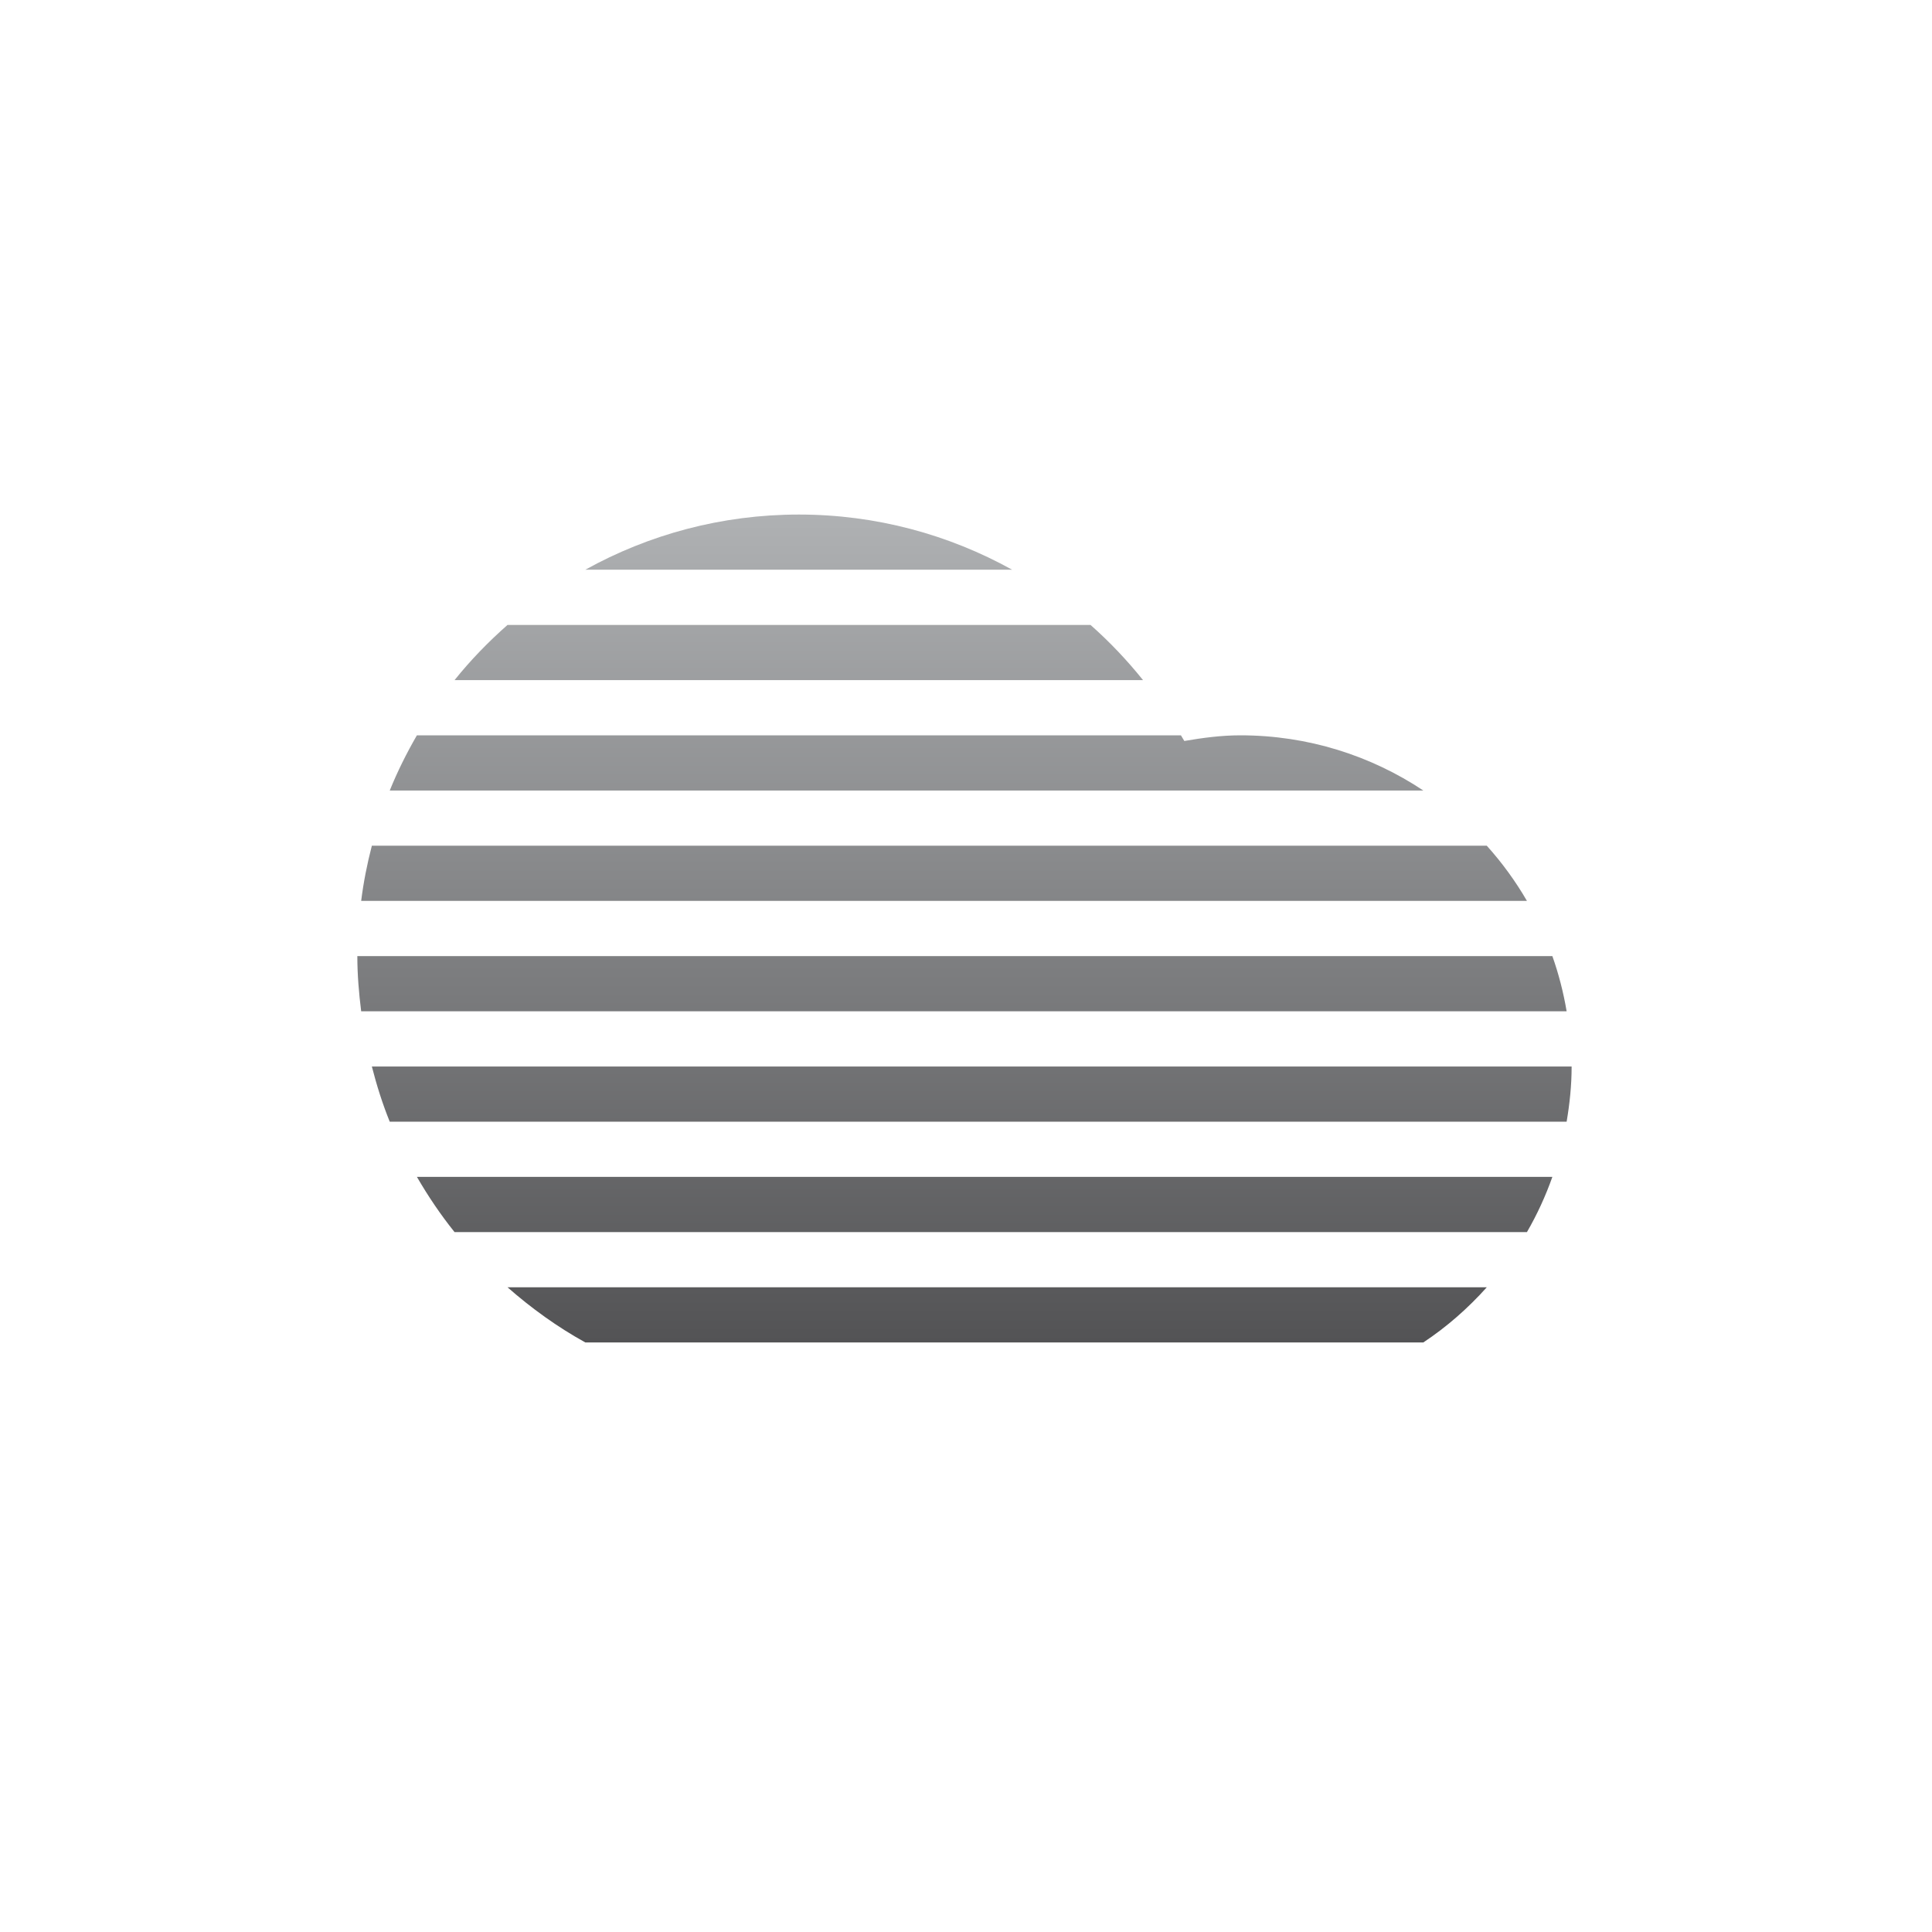<?xml version="1.0" encoding="iso-8859-1"?>
<!-- Generator: Adobe Illustrator 16.0.0, SVG Export Plug-In . SVG Version: 6.00 Build 0)  -->
<!DOCTYPE svg PUBLIC "-//W3C//DTD SVG 1.1//EN" "http://www.w3.org/Graphics/SVG/1.1/DTD/svg11.dtd">
<svg version="1.1" xmlns="http://www.w3.org/2000/svg" xmlns:xlink="http://www.w3.org/1999/xlink" x="0px" y="0px" width="70px"
	 height="70px" viewBox="0 0 70 70" style="enable-background:new 0 0 70 70;" xml:space="preserve">
<g id="fog">
<!--
	<path id="Cloud_10_" style="fill-rule:evenodd;clip-rule:evenodd;fill:#FFFFFF;" d="M28.945,50.639
		c-8.835,0-15.998-7.162-15.998-15.998c0-8.836,7.163-15.998,15.998-15.998c6.004,0,11.229,3.312,13.965,8.203
		c0.664-0.113,1.338-0.205,2.033-0.205c6.627,0,11.999,5.373,11.999,12c0,6.625-5.372,11.998-11.999,11.998
		C42.168,50.639,32.143,50.639,28.945,50.639z"/>
-->
	<linearGradient id="SVGID_1_" gradientUnits="userSpaceOnUse" x1="34.945" y1="18.643" x2="34.945" y2="48.639">
		<stop  offset="0" style="stop-color:#AFB1B3"/>
		<stop  offset="1" style="stop-color:#535355"/>
	</linearGradient>
	<path style="fill-rule:evenodd;clip-rule:evenodd;fill:url(#SVGID_1_);" d="M14.121,40.641c-0.262-0.646-0.473-1.316-0.648-2h43.47
		c0,0.684-0.07,1.348-0.181,2H14.121z M21.207,20.642c2.294-1.271,4.93-1.999,7.738-1.999c2.806,0,5.436,0.73,7.727,1.999H21.207z
		 M13.086,32.641c0.085-0.682,0.218-1.347,0.387-1.999h40.396c0.551,0.613,1.039,1.281,1.455,1.999H13.086z M14.121,28.642
		c0.281-0.693,0.613-1.359,0.984-2h27.682c0.04,0.068,0.084,0.135,0.123,0.205c0.664-0.114,1.338-0.205,2.033-0.205
		c2.451,0,4.729,0.738,6.627,2H14.121z M16.469,24.642c0.58-0.723,1.225-1.388,1.92-2h21.122c0.69,0.61,1.326,1.28,1.903,2H16.469z
		 M56.762,36.641H13.086c-0.082-0.657-0.139-1.321-0.139-2h43.298C56.473,35.285,56.646,35.953,56.762,36.641z M56.245,42.641
		c-0.247,0.699-0.555,1.367-0.921,2H16.469c-0.505-0.629-0.957-1.299-1.363-2H56.245z M18.389,46.641h35.48
		c-0.68,0.758-1.447,1.434-2.299,1.998H21.207C20.191,48.078,19.253,47.4,18.389,46.641z"/>
</g>
<g id="Layer_1">
</g>
</svg>
